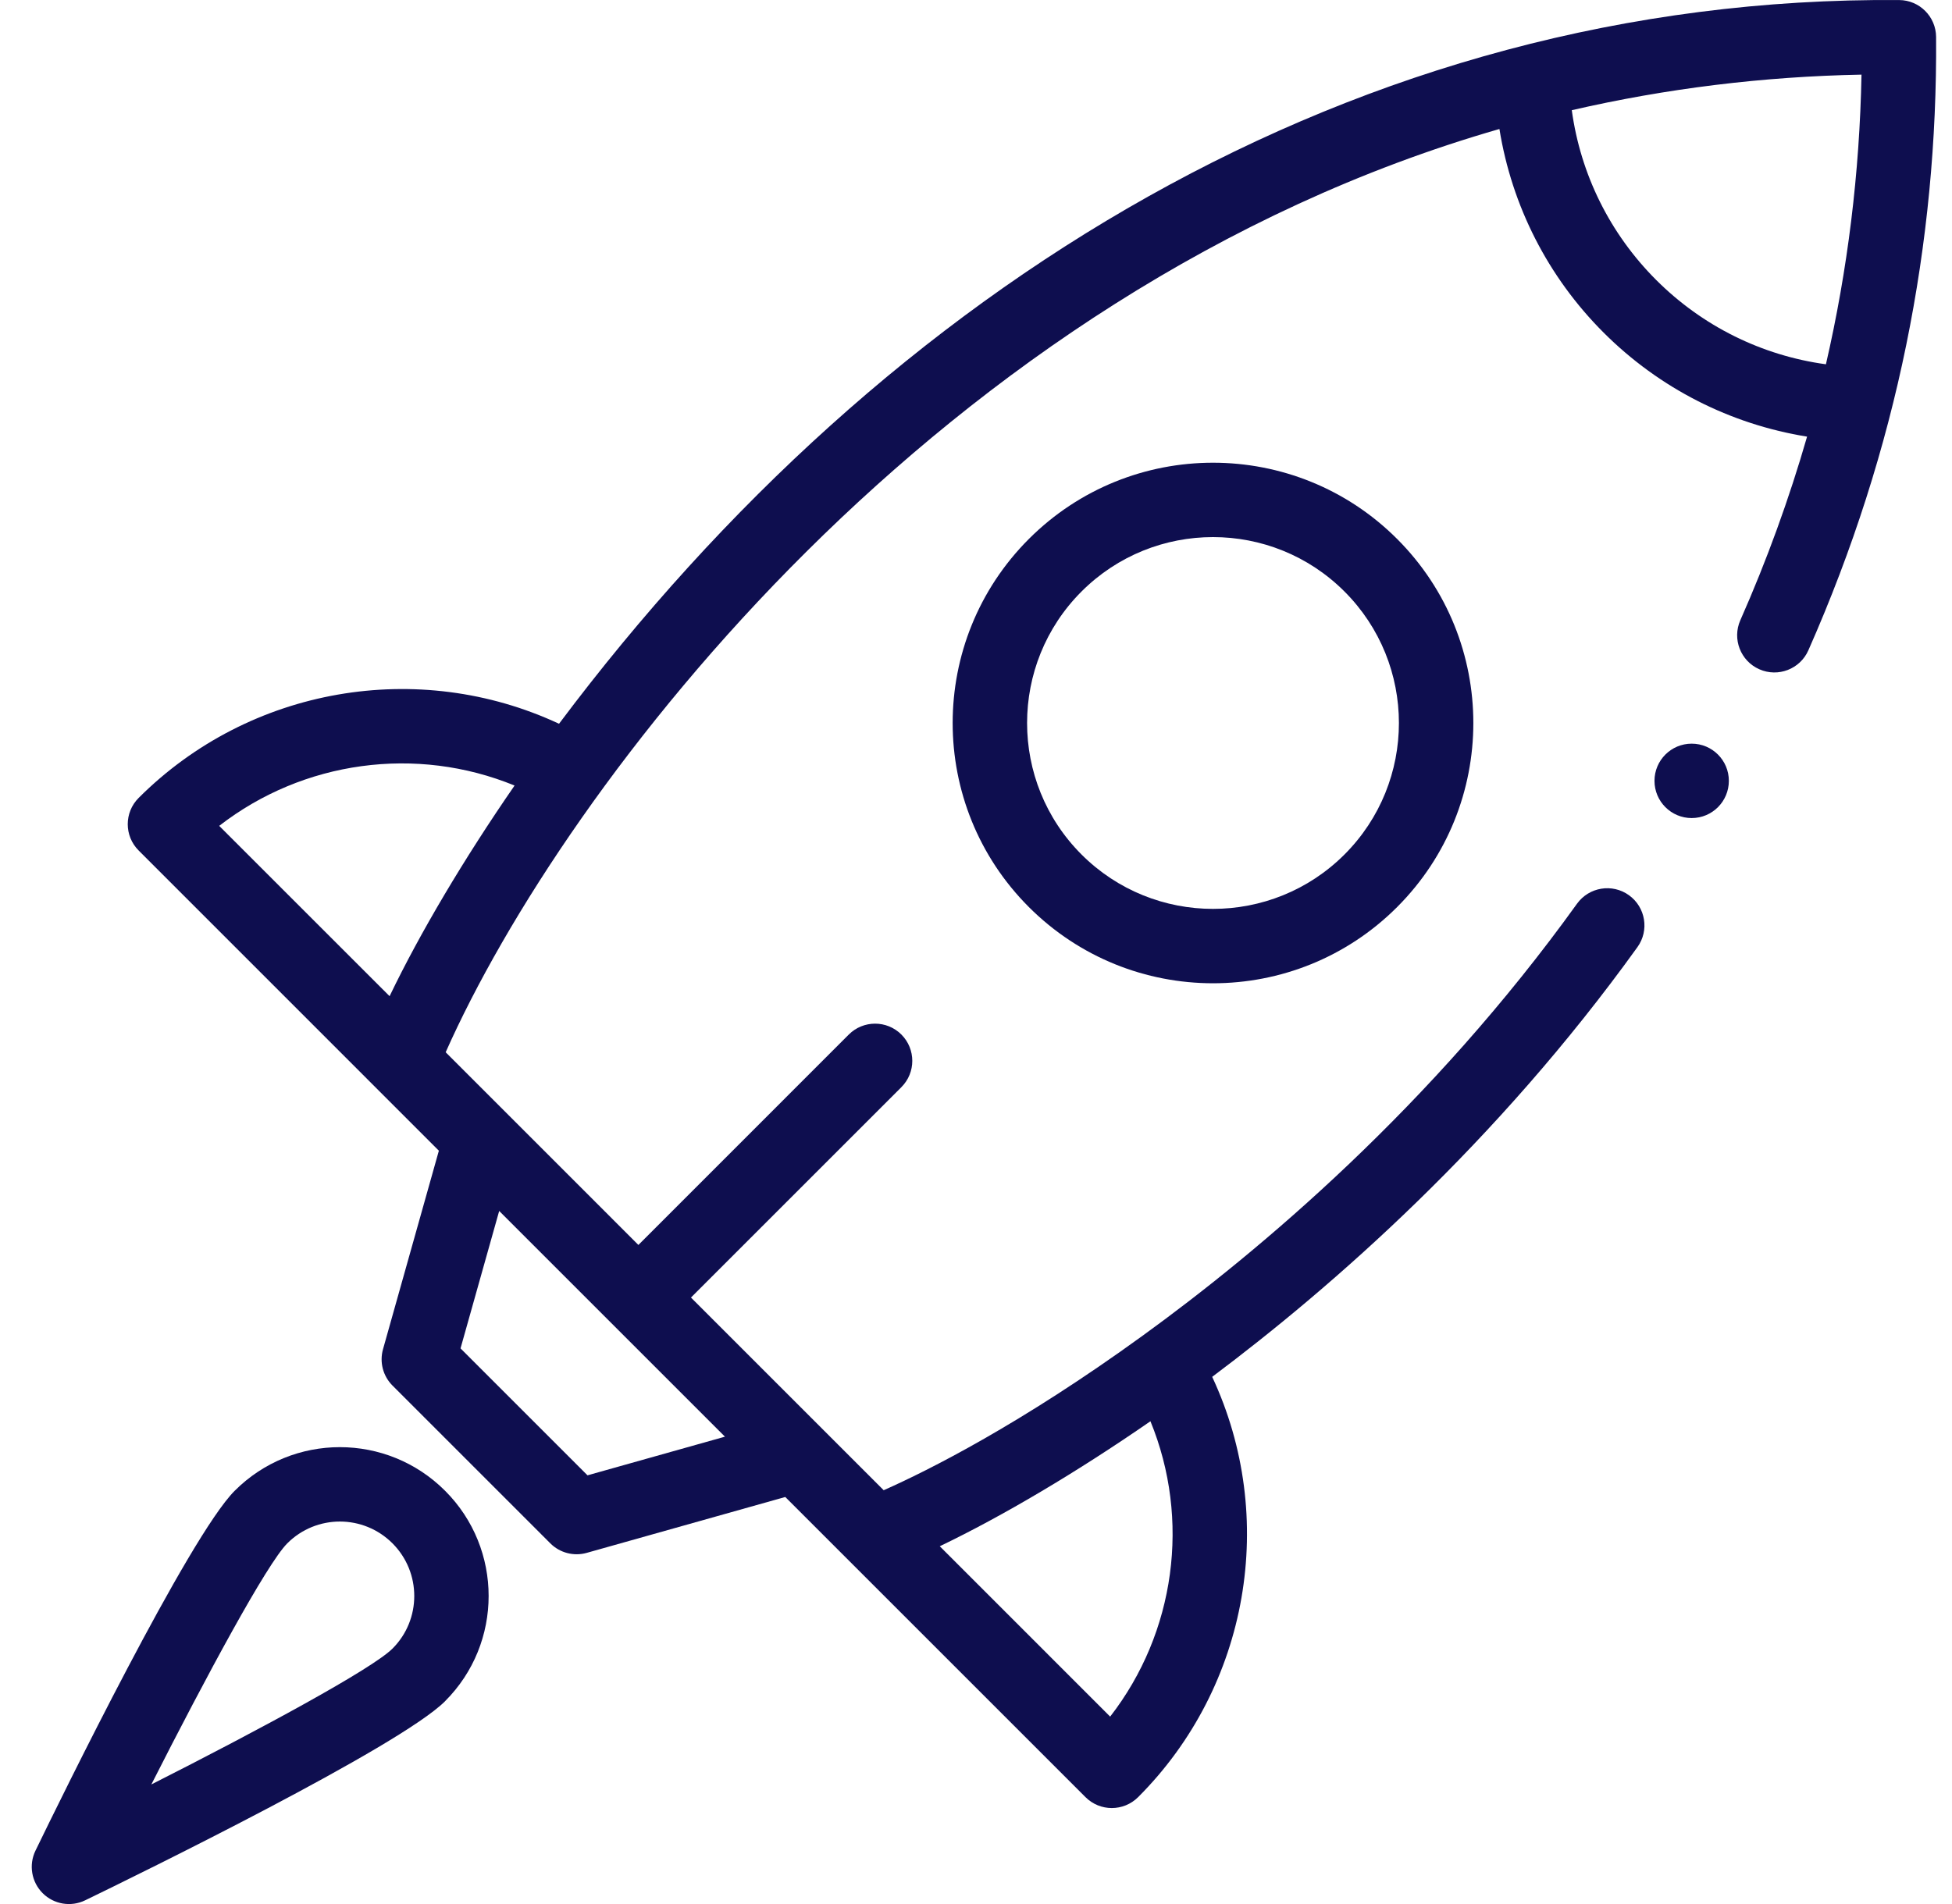 <svg width="41" height="40" viewBox="0 0 41 40" fill="none" xmlns="http://www.w3.org/2000/svg">
<g clip-path="url(#clip0_375_27885)">
<path d="M39.891 0.001C28.491 -0.088 18.624 6.021 11.742 15.205C8.794 13.829 5.247 14.428 2.912 16.763C2.607 17.068 2.607 17.562 2.912 17.867L9.218 24.174L8.045 28.344C7.968 28.616 8.044 28.908 8.244 29.108L11.559 32.423C11.76 32.624 12.053 32.699 12.323 32.623L16.494 31.449C17.172 32.127 22.126 37.081 22.8 37.755C23.105 38.06 23.599 38.06 23.905 37.755C26.24 35.419 26.839 31.873 25.461 28.925C27.994 27.027 31.432 24.016 34.393 19.897C34.645 19.547 34.565 19.059 34.215 18.807C33.865 18.555 33.377 18.635 33.124 18.985C30.066 23.239 26.473 26.269 23.997 28.063C21.433 29.922 19.5 30.89 18.561 31.307C17.809 30.555 15.382 28.128 14.513 27.259L18.933 22.839C19.238 22.534 19.238 22.04 18.933 21.734C18.628 21.429 18.133 21.429 17.828 21.734L13.409 26.154C10.486 23.231 13.666 26.411 9.361 22.106C11.847 16.508 19.733 6.095 31.494 2.71C31.754 4.322 32.51 5.815 33.681 6.986C34.852 8.157 36.344 8.913 37.956 9.173C37.58 10.477 37.111 11.771 36.554 13.03C36.38 13.424 36.558 13.886 36.953 14.06C37.348 14.235 37.809 14.056 37.983 13.662C39.855 9.43 40.697 5.092 40.666 0.777C40.663 0.35 40.318 0.004 39.891 0.001ZM24.164 29.858C25.01 31.921 24.688 34.298 23.318 36.063L19.739 32.484C21.068 31.846 22.626 30.922 24.164 29.858ZM10.485 25.44C10.982 25.937 14.724 29.679 15.227 30.182L12.34 30.994L9.673 28.327L10.485 25.44ZM8.183 20.928L4.604 17.35C6.369 15.98 8.746 15.657 10.808 16.503C9.746 18.04 8.822 19.598 8.183 20.928ZM38.352 7.653C37.006 7.469 35.758 6.853 34.786 5.881C33.814 4.909 33.198 3.661 33.014 2.315C34.997 1.858 37.038 1.607 39.099 1.568C39.06 3.629 38.809 5.67 38.352 7.653Z" fill="#0E0E4F"/>
<path d="M21.611 11.322C19.476 13.457 19.476 16.921 21.611 19.056C23.746 21.19 27.21 21.191 29.345 19.056C31.48 16.921 31.48 13.457 29.345 11.322C27.21 9.187 23.746 9.187 21.611 11.322ZM28.24 17.951C26.716 19.475 24.24 19.475 22.716 17.951C21.192 16.427 21.192 13.951 22.716 12.427C24.24 10.902 26.716 10.902 28.24 12.427C29.764 13.951 29.764 16.427 28.24 17.951Z" fill="#0E0E4F"/>
<path d="M35.532 17.186C35.964 17.186 36.313 16.836 36.313 16.404C36.313 15.973 35.964 15.623 35.532 15.623C35.101 15.623 34.751 15.973 34.751 16.404C34.751 16.836 35.101 17.186 35.532 17.186Z" fill="#0E0E4F"/>
<path d="M4.929 31.319C3.97 32.279 1.276 37.785 0.745 38.879C0.6 39.178 0.661 39.537 0.896 39.772C1.132 40.008 1.491 40.067 1.789 39.922C2.883 39.392 8.389 36.698 9.349 35.739C9.349 35.738 9.349 35.738 9.349 35.738C10.568 34.52 10.568 32.537 9.349 31.319C8.128 30.097 6.151 30.096 4.929 31.319ZM8.245 34.633C7.815 35.063 5.444 36.341 3.179 37.488C4.327 35.224 5.605 32.853 6.034 32.423C6.645 31.812 7.633 31.812 8.244 32.423C8.853 33.033 8.854 34.024 8.245 34.633Z" fill="#0E0E4F"/>
</g>
<defs>
<clipPath id="clip0_375_27885">
<rect width="40" height="40" fill="white" transform="translate(0.667)"/>
</clipPath>
</defs>
</svg>

